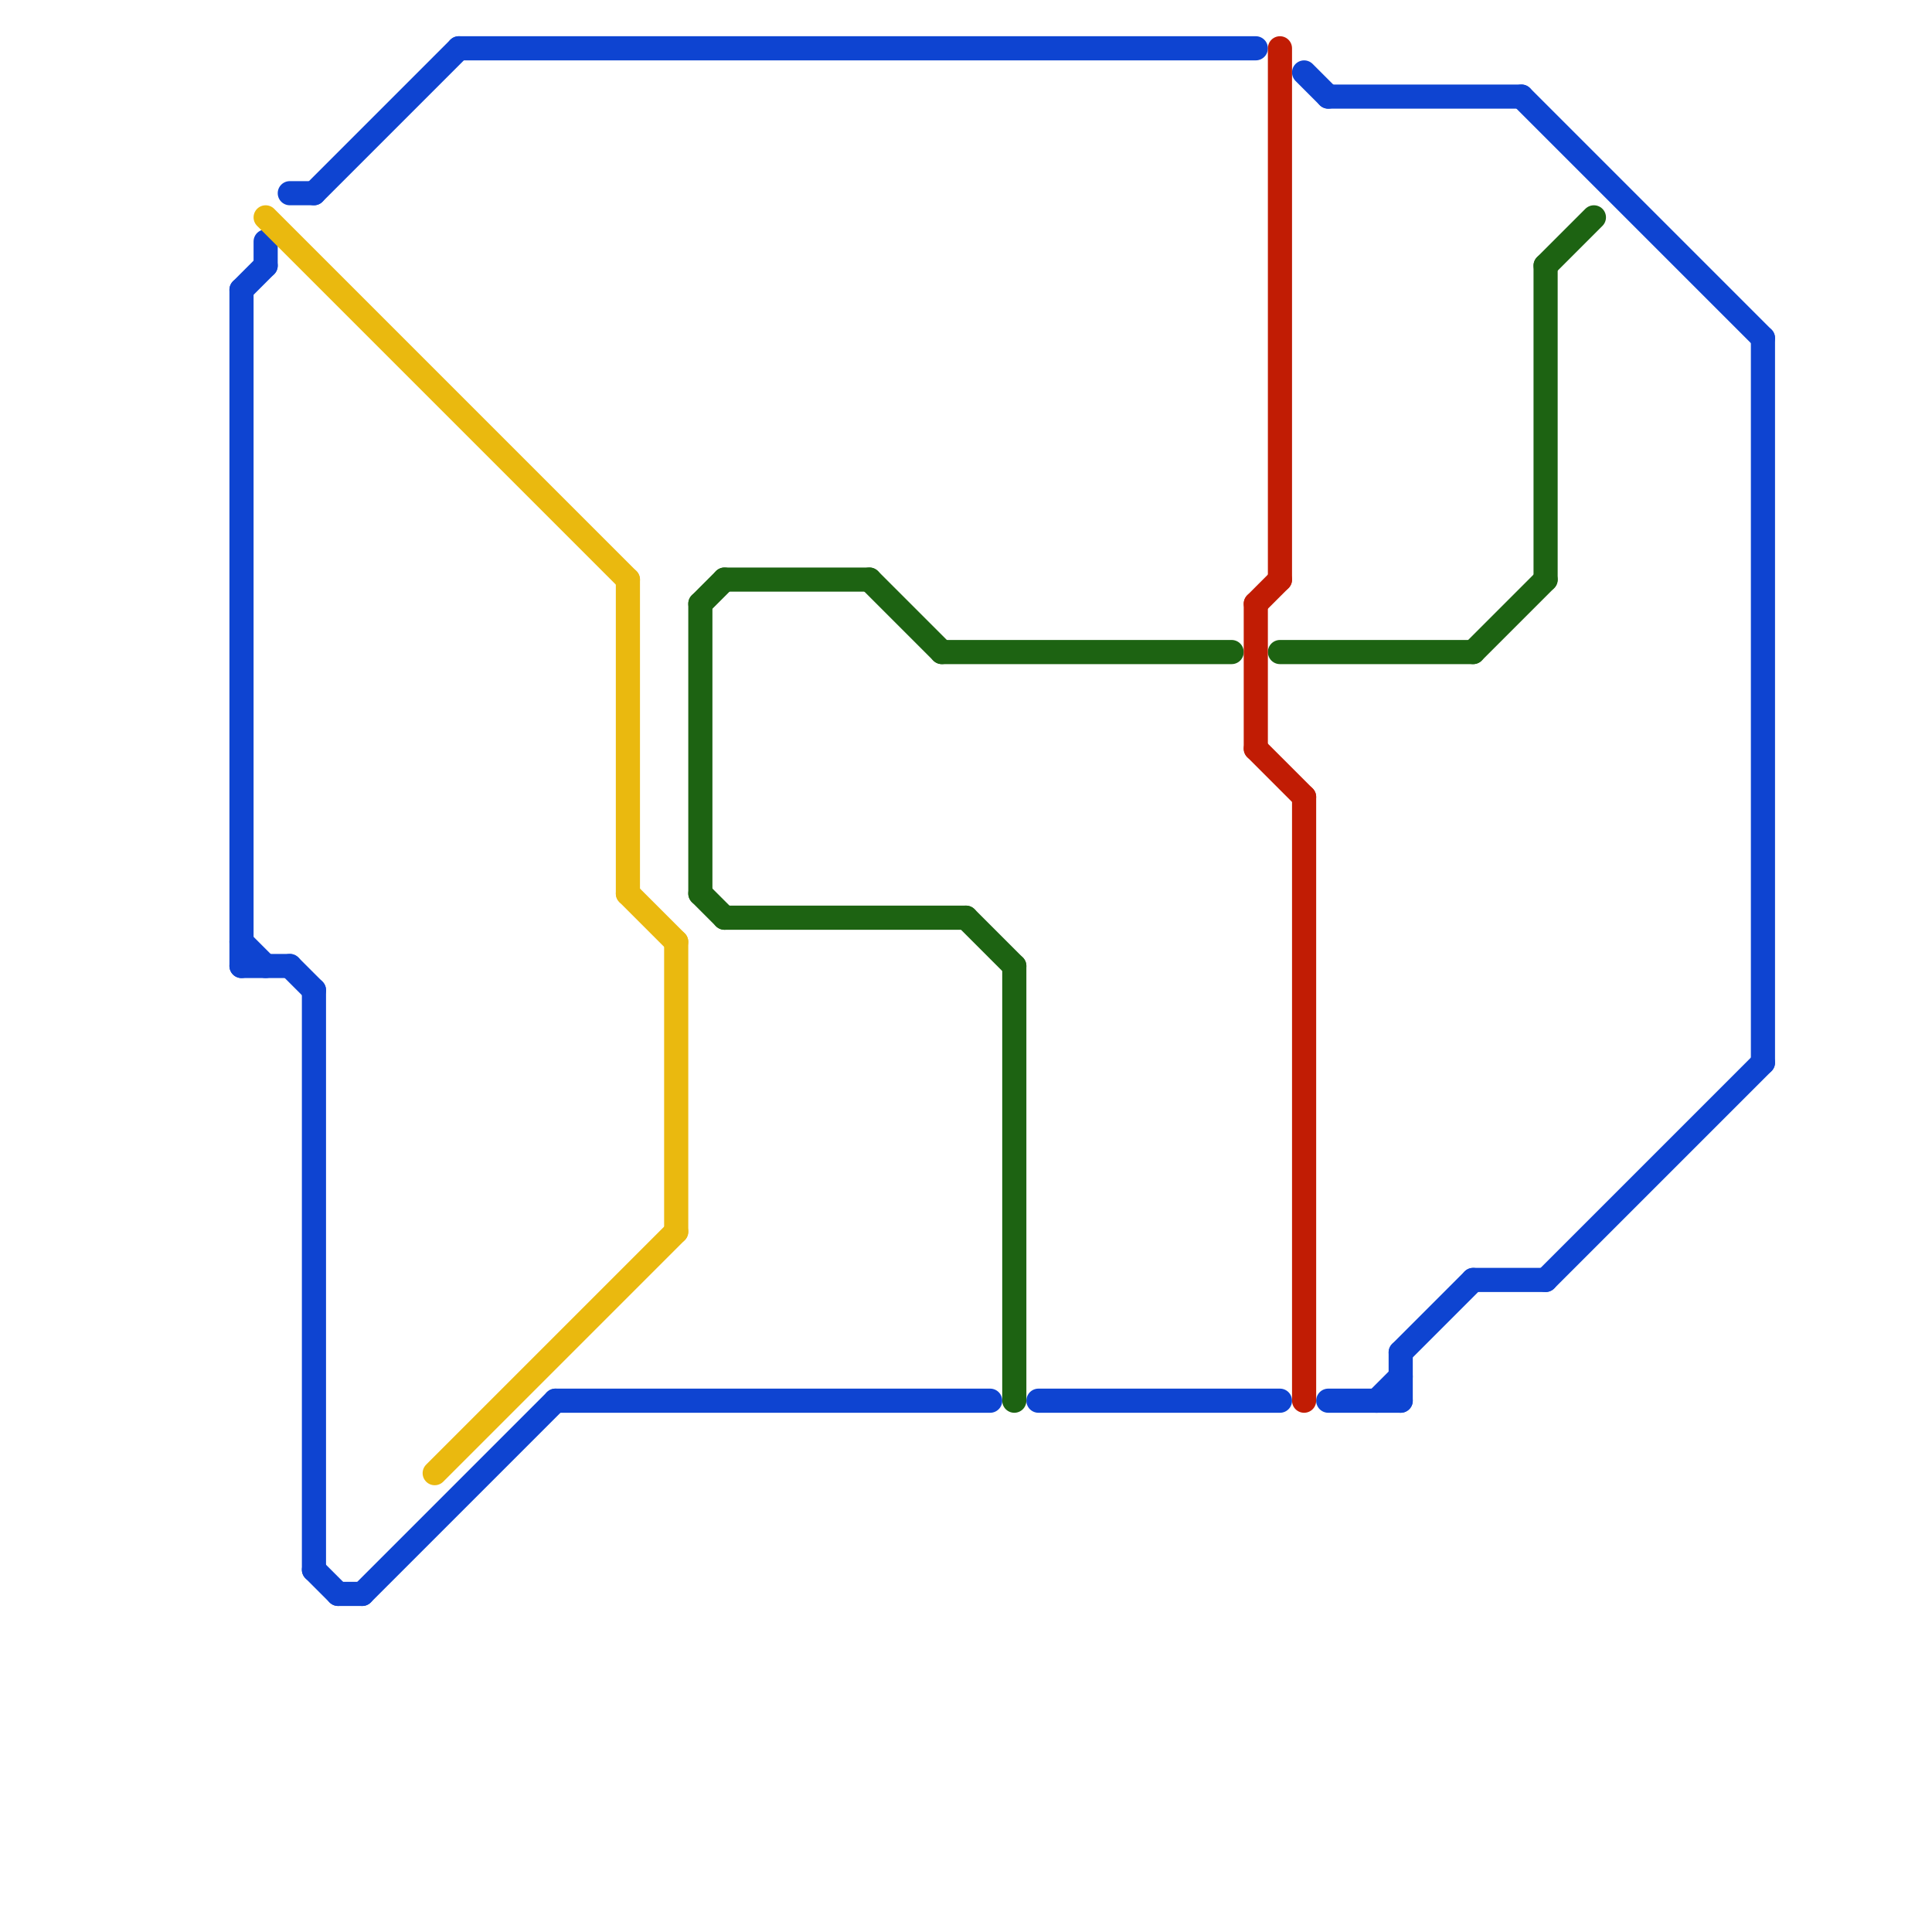 
<svg version="1.1" xmlns="http://www.w3.org/2000/svg" viewBox="0 0 80 80">
<style>text { font: 1px Helvetica; font-weight: 600; white-space: pre; dominant-baseline: central; } line { stroke-width: 1; fill: none; stroke-linecap: round; stroke-linejoin: round; } .c0 { stroke: #0e44d1 } .c1 { stroke: #eab90f } .c2 { stroke: #1d6312 } .c3 { stroke: #c11c04 }</style><defs><g id="wm-xf"><circle r="1.2" fill="#000"/><circle r="0.9" fill="#fff"/><circle r="0.6" fill="#000"/><circle r="0.3" fill="#fff"/></g><g id="wm"><circle r="0.6" fill="#000"/><circle r="0.3" fill="#fff"/></g></defs><line class="c0" x1="73" y1="14" x2="73" y2="44"/><line class="c0" x1="13" y1="65" x2="14" y2="66"/><line class="c0" x1="12" y1="40" x2="13" y2="41"/><line class="c0" x1="61" y1="53" x2="64" y2="53"/><line class="c0" x1="10" y1="39" x2="11" y2="40"/><line class="c0" x1="58" y1="56" x2="61" y2="53"/><line class="c0" x1="13" y1="8" x2="19" y2="2"/><line class="c0" x1="64" y1="53" x2="73" y2="44"/><line class="c0" x1="10" y1="40" x2="12" y2="40"/><line class="c0" x1="14" y1="66" x2="15" y2="66"/><line class="c0" x1="63" y1="4" x2="73" y2="14"/><line class="c0" x1="11" y1="10" x2="11" y2="11"/><line class="c0" x1="43" y1="58" x2="53" y2="58"/><line class="c0" x1="55" y1="4" x2="63" y2="4"/><line class="c0" x1="12" y1="8" x2="13" y2="8"/><line class="c0" x1="15" y1="66" x2="23" y2="58"/><line class="c0" x1="13" y1="41" x2="13" y2="65"/><line class="c0" x1="57" y1="58" x2="58" y2="57"/><line class="c0" x1="23" y1="58" x2="41" y2="58"/><line class="c0" x1="10" y1="12" x2="10" y2="40"/><line class="c0" x1="10" y1="12" x2="11" y2="11"/><line class="c0" x1="54" y1="3" x2="55" y2="4"/><line class="c0" x1="55" y1="58" x2="58" y2="58"/><line class="c0" x1="19" y1="2" x2="52" y2="2"/><line class="c0" x1="58" y1="56" x2="58" y2="58"/><line class="c1" x1="11" y1="9" x2="26" y2="24"/><line class="c1" x1="26" y1="24" x2="26" y2="37"/><line class="c1" x1="28" y1="39" x2="28" y2="51"/><line class="c1" x1="26" y1="37" x2="28" y2="39"/><line class="c1" x1="18" y1="61" x2="28" y2="51"/><line class="c2" x1="64" y1="11" x2="66" y2="9"/><line class="c2" x1="30" y1="24" x2="36" y2="24"/><line class="c2" x1="30" y1="38" x2="40" y2="38"/><line class="c2" x1="64" y1="11" x2="64" y2="24"/><line class="c2" x1="29" y1="25" x2="30" y2="24"/><line class="c2" x1="61" y1="27" x2="64" y2="24"/><line class="c2" x1="40" y1="38" x2="42" y2="40"/><line class="c2" x1="39" y1="27" x2="51" y2="27"/><line class="c2" x1="42" y1="40" x2="42" y2="58"/><line class="c2" x1="36" y1="24" x2="39" y2="27"/><line class="c2" x1="29" y1="37" x2="30" y2="38"/><line class="c2" x1="29" y1="25" x2="29" y2="37"/><line class="c2" x1="53" y1="27" x2="61" y2="27"/><line class="c3" x1="54" y1="33" x2="54" y2="58"/><line class="c3" x1="53" y1="2" x2="53" y2="24"/><line class="c3" x1="52" y1="31" x2="54" y2="33"/><line class="c3" x1="52" y1="25" x2="53" y2="24"/><line class="c3" x1="52" y1="25" x2="52" y2="31"/>
</svg>
